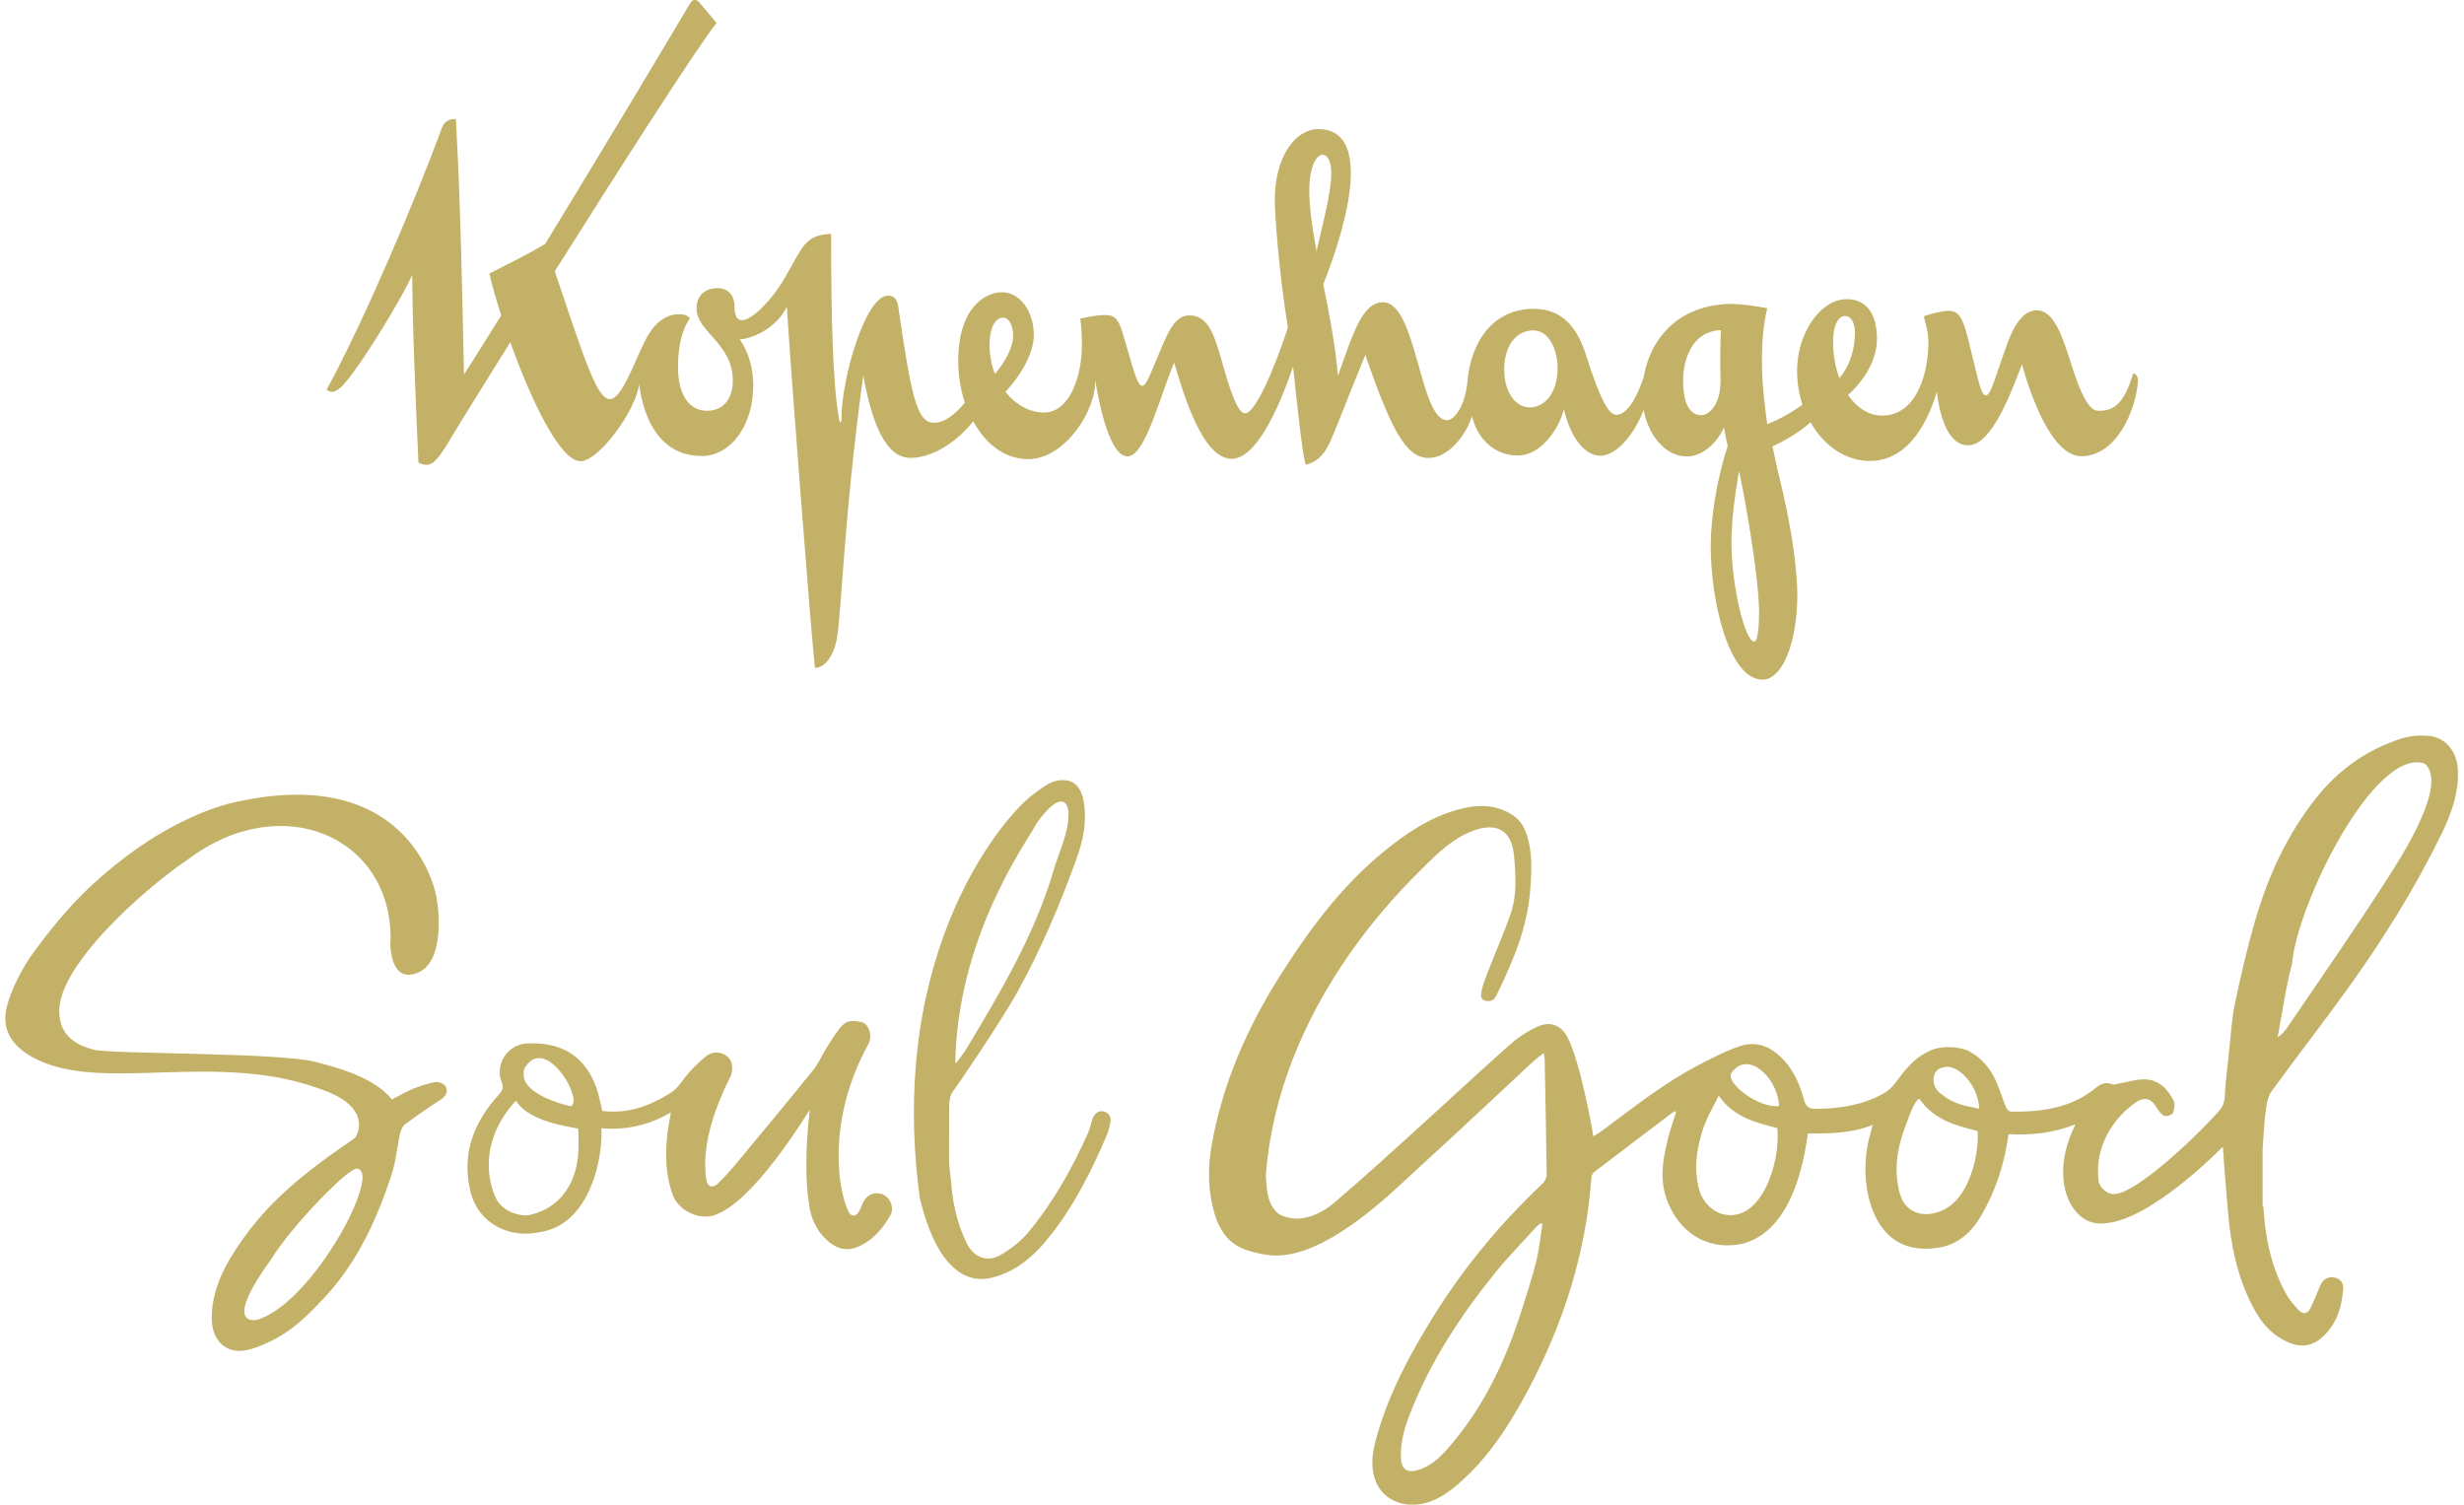 <svg width="226" height="138" viewBox="0 0 226 138" fill="none" xmlns="http://www.w3.org/2000/svg">
<g clip-path="url(#clip0_4_354)">
<path d="M168.136 31.31C168.136 29.91 168.573 28.985 169.223 28.985C169.774 28.985 170.134 29.589 170.134 30.507C170.134 32.236 169.575 33.666 168.71 34.684C168.343 33.689 168.129 32.542 168.129 31.31M161.34 56.325C161.34 57.219 161.263 58.841 160.896 58.841C160.085 58.841 158.876 54.022 158.814 50.09C158.761 47 159.457 43.725 159.495 43.19C159.825 44.498 161.355 52.729 161.348 56.325H161.34ZM157.804 34.997C157.804 37.086 156.778 38.08 156.044 38.08C154.811 38.08 154.375 36.634 154.375 34.928C154.375 32.901 155.24 30.361 157.842 30.285C157.728 32.901 157.812 34.622 157.812 35.005M140.293 37.369C139.045 37.369 137.966 35.999 137.966 33.903C137.966 31.807 138.992 30.308 140.637 30.308C142.137 30.308 142.864 32.182 142.864 33.735C142.864 36.068 141.67 37.369 140.293 37.369ZM120.753 23.033C120.37 20.96 120.087 19.048 120.087 17.456C120.087 13.601 122.092 13.303 122.108 15.835C122.123 17.671 121.289 20.639 120.753 23.033ZM90.766 31.647C90.766 29.826 91.409 29.138 91.983 29.138C92.588 29.138 92.925 29.91 92.925 30.798C92.925 31.861 92.182 33.23 91.256 34.301C90.942 33.505 90.766 32.603 90.766 31.647ZM195.674 34.27H195.651C194.863 36.864 194.005 37.728 192.414 37.675C191.296 37.636 190.431 34.829 189.75 32.695C189.069 30.568 188.281 28.464 186.819 28.464C185.556 28.464 184.714 29.887 184.178 31.341C182.961 34.653 182.617 36.267 182.142 36.267C181.668 36.267 181.385 34.577 180.55 31.211C179.992 28.977 179.609 28.51 178.698 28.51C178.094 28.51 176.938 28.816 176.456 29.015C176.578 29.581 176.877 30.438 176.877 31.379C176.877 34.133 175.851 38.118 172.621 38.118C171.404 38.118 170.302 37.399 169.506 36.229C171.458 34.431 172.155 32.572 172.155 31.065C172.155 28.939 171.29 27.439 169.399 27.439C166.958 27.439 164.83 30.591 164.83 33.98C164.83 35.104 165.006 36.16 165.32 37.116C164.31 37.858 163.2 38.455 162.09 38.914C161.891 37.3 161.608 35.418 161.608 33.161C161.608 31.157 161.761 29.566 162.105 28.273C161.003 28.051 159.488 27.875 158.899 27.875C154.207 27.875 151.429 30.798 150.77 34.546C150.196 36.298 149.324 38.042 148.237 38.042C147.609 38.042 146.836 36.894 145.474 32.58C144.678 30.048 143.3 28.327 140.668 28.327C136.849 28.327 134.859 31.486 134.591 35.066C134.399 37.047 133.481 38.539 132.716 38.539C130.205 38.539 129.945 27.722 126.861 27.722C124.963 27.722 124.121 30.515 122.72 34.477C122.49 31.723 121.924 28.824 121.373 26.078C123.822 19.904 125.736 11.842 120.921 11.842C118.801 11.842 116.926 14.381 116.926 18.344C116.926 19.66 117.286 24.861 118.128 30.048C116.965 33.62 115.158 37.912 114.202 37.912C113.505 37.912 112.809 35.8 111.974 32.809C111.27 30.293 110.627 28.931 109.081 28.931C107.88 28.931 107.252 30.132 106.364 32.289C105.232 35.035 105.056 35.387 104.749 35.387C104.26 35.387 103.831 33.36 102.936 30.43C102.591 29.291 102.201 28.893 101.42 28.893C100.44 28.893 99.621 29.13 99.086 29.214C99.216 30.155 99.231 31.149 99.231 31.693C99.231 34.294 98.206 37.835 95.764 37.835C94.425 37.835 93.147 37.116 92.221 35.938C93.866 34.163 94.823 32.197 94.823 30.752C94.823 28.457 93.499 26.804 91.891 26.804C90.46 26.804 87.889 28.12 87.889 33.108C87.889 34.416 88.103 35.732 88.493 36.933C87.682 37.935 86.672 38.776 85.684 38.776C84.1 38.776 83.595 36.443 82.378 28.067C82.271 27.348 81.903 27.118 81.437 27.118C79.385 27.118 77.181 34.684 77.181 38.386C77.181 38.7 77.059 39.029 76.944 38.386C76.378 35.166 76.232 29.092 76.232 21.45C73.791 21.557 73.676 22.59 71.9 25.626C70.844 27.432 69.015 29.367 68.066 29.367C67.622 29.367 67.369 29.023 67.369 28.067C67.369 27.248 66.903 26.43 65.839 26.43C64.53 26.43 63.887 27.233 63.887 28.288C63.887 30.446 67.216 31.494 67.216 34.898C67.216 36.481 66.428 37.675 64.851 37.675C62.923 37.675 62.188 35.732 62.188 33.735C62.188 31.073 62.831 29.834 63.29 29.191C63.022 28.916 62.731 28.824 62.264 28.824C61.346 28.824 60.175 29.291 59.226 31.134C58.177 33.192 57.037 36.611 55.943 36.611C54.741 36.611 53.593 32.909 50.883 24.884C56.991 15.192 63.994 4.253 65.724 2.104L64.17 0.252C63.872 -0.107 63.527 -0.092 63.298 0.306C61.56 3.243 55.506 13.379 50.011 22.36C48.679 23.209 45.794 24.617 44.883 25.091C45.143 26.192 45.518 27.516 45.97 28.931C44.669 31.027 43.498 32.886 42.556 34.355C42.426 27.768 42.212 18.206 41.906 12.767C41.845 11.742 41.86 11.214 41.799 10.916C41.217 10.886 40.735 11.153 40.528 11.735C38.255 17.977 33.403 29.436 29.959 35.739C30.349 36.053 30.686 35.999 31.198 35.579C32.477 34.531 36.686 27.715 37.811 25.221C37.811 29.711 38.179 37.873 38.378 42.425C39.441 42.945 39.916 42.601 41.255 40.352C41.913 39.243 44.049 35.8 46.804 31.387C48.71 36.711 51.373 42.303 53.248 42.303C54.902 42.303 58.307 37.698 58.621 35.257C59.249 39.794 61.446 41.828 64.362 41.828C67.04 41.828 69.091 38.99 69.091 35.372C69.091 33.704 68.617 32.213 67.852 31.134C69.512 30.974 71.418 29.75 72.168 28.128C72.528 33.949 74.357 57.663 74.74 61.236C75.291 61.343 76.332 60.662 76.737 58.688C77.174 56.569 77.365 47.657 79.179 34.431C80.044 39.235 81.383 41.997 83.511 41.997C85.516 41.997 87.766 40.543 89.266 38.639C90.376 40.689 92.121 42.111 94.318 42.111C97.701 42.111 100.594 37.56 100.448 34.829C100.861 37.3 101.803 41.859 103.433 41.859C105.063 41.859 106.487 36.038 107.696 33.261C108.668 36.611 110.398 42.081 112.969 42.081C115.174 42.081 117.217 37.682 118.602 33.628C119.062 38.011 119.528 42.157 119.773 42.632C120.523 42.425 121.312 42.027 121.985 40.566C122.437 39.579 123.761 36.137 125.223 32.557C127.534 39.166 128.881 42.004 131.024 42.004C132.762 42.004 134.361 40.13 135.019 38.164C135.54 40.421 137.231 41.782 139.213 41.782C141.379 41.782 143.04 39.25 143.446 37.514C143.905 39.702 145.168 41.798 146.791 41.798C148.252 41.798 149.898 39.862 150.763 37.59C151.191 40.015 152.814 41.867 154.727 41.867C156.021 41.867 157.36 40.842 158.118 39.227C158.24 39.832 158.37 40.467 158.462 40.933C157.483 43.863 156.909 47.504 156.909 50.067C156.909 55.246 158.608 62.337 161.654 62.337C163.743 62.337 165.037 58.061 164.83 53.678C164.685 50.687 163.996 47.015 163.261 44.024C163.054 43.244 162.809 42.043 162.572 40.941C163.843 40.36 165.121 39.587 166.062 38.73C167.294 40.918 169.338 42.28 171.496 42.28C175.27 42.28 176.984 38.202 177.642 35.931C177.879 37.789 178.515 40.842 180.535 40.842C182.716 40.842 184.507 35.869 185.456 33.414C186.229 36.236 188.196 41.844 190.89 41.844C194.174 41.844 195.896 37.56 196.087 35.058C196.11 34.706 196.064 34.37 195.712 34.263" fill="#C3B167"/>
<path d="M207.598 110.668C207.759 113.498 208.31 116.229 209.711 118.731C210.002 119.251 210.415 119.71 210.82 120.153C211.211 120.582 211.632 120.544 211.907 120C212.16 119.503 212.359 118.975 212.588 118.463C212.719 118.165 212.81 117.843 213.002 117.591C213.323 117.17 213.79 117.048 214.287 117.224C214.747 117.392 214.946 117.728 214.915 118.241C214.8 119.87 214.333 121.362 213.139 122.525C212.244 123.397 211.211 123.672 209.956 123.152C208.593 122.586 207.66 121.63 206.94 120.406C205.67 118.226 204.981 115.839 204.613 113.376C204.338 111.509 204.238 109.62 204.07 107.73C204.001 106.92 203.955 106.101 203.886 105.183C203.718 105.321 197.335 111.915 193.079 112.198C191.717 112.374 190.646 111.67 189.957 110.492C189.322 109.406 188.541 106.805 190.362 103.125C188.457 103.89 186.36 104.15 184.224 104.028C183.865 106.69 183.069 109.153 181.752 111.448C180.849 113.016 179.594 114.156 177.795 114.439C174.94 114.89 172.866 113.766 171.787 111.058C170.961 108.985 170.93 106.461 171.427 104.449C171.542 103.99 171.665 103.538 171.764 103.179C169.805 103.967 167.815 103.967 165.817 103.967C165.488 106.422 164.409 112.764 159.962 114.041C157.138 114.737 154.268 113.498 152.959 110.232C152.14 108.182 152.538 106.231 153.036 104.25C153.227 103.5 153.495 102.766 153.732 102.024C153.686 101.985 153.633 101.947 153.587 101.909C151.13 103.768 148.673 105.627 146.232 107.493C146.094 107.6 145.972 107.799 145.964 107.968C145.482 114.883 143.415 121.339 140.193 127.428C138.471 130.679 136.497 133.762 133.657 136.195C132.394 137.273 131.009 138.092 129.302 138.008C127.825 137.931 126.539 137.052 126.088 135.613C125.636 134.152 125.973 132.783 126.371 131.429C127.481 127.635 129.348 124.185 131.415 120.834C134.216 116.306 137.591 112.244 141.456 108.587C141.67 108.388 141.869 108.044 141.862 107.769C141.823 104.234 141.747 100.7 141.678 97.159C141.678 97.013 141.64 96.876 141.594 96.592C141.188 96.914 140.859 97.136 140.568 97.411C137.002 100.716 133.481 104.066 129.876 107.333C127.787 109.23 121.251 115.885 116.199 115.097C114.615 114.845 113.138 114.47 112.196 113.047C111.875 112.565 111.615 112.022 111.446 111.471C110.803 109.375 110.75 107.256 111.125 105.091C112.112 99.461 114.347 94.336 117.378 89.54C120.018 85.37 122.934 81.4 126.784 78.218C128.973 76.413 131.307 74.837 134.116 74.156C135.678 73.781 137.208 73.812 138.632 74.692C139.29 75.097 139.711 75.655 139.971 76.382C140.591 78.126 140.492 79.893 140.346 81.699C140.086 85.072 138.8 88.101 137.354 91.092C137.178 91.46 137.017 91.834 136.474 91.819C136.007 91.811 135.815 91.582 135.854 91.184C135.892 90.802 135.999 90.419 136.129 90.052C136.887 87.956 137.821 85.929 138.555 83.825C139.16 82.089 139.03 80.207 138.861 78.424C138.647 76.214 137.323 75.388 135.142 76.183C133.328 76.849 131.958 78.164 130.611 79.503C128.514 81.591 117.271 92.332 116.1 107.837C116.199 109.169 116.207 110.431 117.271 111.341C119.444 112.534 121.649 110.943 122.399 110.301C125.1 107.99 127.733 105.588 130.366 103.202C133.083 100.739 135.762 98.23 138.509 95.797C139.259 95.131 140.14 94.565 141.05 94.152C142.198 93.632 143.216 94.037 143.79 95.17C144.946 97.442 146.056 103.538 146.132 104.212C146.354 104.081 146.576 103.982 146.775 103.837C149.691 101.687 152.515 99.4 155.745 97.717C156.993 97.067 158.248 96.409 159.572 95.957C160.766 95.544 161.96 95.797 162.986 96.638C164.325 97.74 165.014 99.232 165.45 100.83C165.657 101.58 165.955 101.718 166.675 101.71C168.756 101.672 170.762 101.366 172.614 100.379C173.058 100.142 173.486 99.798 173.785 99.4C174.841 97.992 175.568 96.998 177.16 96.309C178.048 95.927 179.655 95.95 180.558 96.401C181.737 96.998 182.525 97.969 183.061 99.132C183.421 99.92 183.658 100.754 183.987 101.557C184.056 101.725 184.278 101.947 184.431 101.955C186.612 102.008 188.755 101.787 190.73 100.777C191.281 100.494 191.801 100.119 192.291 99.737C192.735 99.392 193.164 99.216 193.73 99.453C193.891 99.522 194.128 99.423 194.327 99.392C195.108 99.254 195.888 98.994 196.677 99.002C197.985 99.002 198.82 99.874 199.371 100.96C199.524 101.266 199.432 101.764 199.287 102.108C199.218 102.276 198.705 102.429 198.506 102.337C198.215 102.2 197.97 101.871 197.794 101.572C197.342 100.792 196.776 100.593 195.98 101.045C193.049 103.125 192.199 105.963 192.482 108.235C192.498 108.947 193.416 109.689 194.09 109.49C195.888 109.375 201.024 104.724 203.519 101.909C203.886 101.496 204.032 101.083 204.062 100.517C204.124 99.193 204.3 97.878 204.445 96.554C204.606 95.062 204.675 93.548 204.981 92.087C205.517 89.532 206.106 86.984 206.833 84.475C208.027 80.368 209.78 76.512 212.489 73.131C214.555 70.545 217.15 68.732 220.288 67.73C221.084 67.478 222.01 67.424 222.844 67.508C224.36 67.661 225.347 69 225.431 70.53C225.561 72.71 224.834 74.646 223.908 76.55C221.467 81.53 218.543 86.219 215.305 90.718C213.04 93.869 210.652 96.929 208.364 100.073C208.042 100.509 207.912 101.136 207.836 101.702C207.682 102.827 207.637 103.967 207.545 105.099C207.545 105.183 207.537 105.275 207.529 105.359C207.529 107.05 207.529 108.748 207.529 110.438C207.529 110.522 207.545 110.614 207.545 110.698M208.915 95.116C209.083 95.001 209.167 94.971 209.221 94.909C209.412 94.703 209.619 94.504 209.772 94.275C212.826 89.769 215.948 85.309 218.887 80.727C220.242 78.623 224.605 71.892 222.393 70.033C217.793 68.488 210.69 82.953 210.239 88.331C209.665 90.511 209.359 92.76 208.907 95.116M141.471 112.267C141.418 112.244 141.357 112.221 141.303 112.198C141.165 112.313 141.012 112.42 140.89 112.557C139.634 113.942 138.326 115.273 137.155 116.719C133.925 120.72 131.124 124.98 129.272 129.815C128.759 131.154 128.384 132.523 128.514 133.984C128.583 134.741 129.08 135.063 129.815 134.894C131.2 134.581 132.142 133.624 132.991 132.63C136.045 129.081 138.027 124.942 139.458 120.521C139.979 118.922 140.492 117.323 140.905 115.694C141.188 114.569 141.295 113.406 141.471 112.259M163.024 103.469C160.965 102.965 158.975 102.429 157.643 100.494C157.146 101.526 156.58 102.437 156.243 103.424C155.615 105.305 155.309 107.233 155.875 109.207C156.182 110.255 157.085 111.157 158.064 111.379C161.585 112.182 163.322 106.575 163.024 103.469ZM176.027 100.762C175.492 101.113 175.109 102.414 174.787 103.24C174.007 105.267 173.655 107.356 174.267 109.513C174.826 111.494 176.892 111.838 178.622 110.767C180.895 109.352 181.568 105.252 181.377 103.73C179.364 103.24 177.374 102.705 176.035 100.769M163.185 101.442C163.039 99.232 161.233 97.327 159.878 97.641C159.319 97.717 158.692 98.444 158.753 98.566C158.47 99.415 161.309 101.687 163.185 101.442ZM181.53 101.702C181.5 99.576 179.525 97.487 178.27 97.9C177.198 97.992 176.915 99.698 178.193 100.44C179.135 101.243 180.313 101.45 181.53 101.695" fill="#C3B167"/>
<path d="M29.025 97.426C31 97.946 34.283 98.796 35.951 100.838C36.571 100.524 37.191 100.157 37.842 99.889C38.523 99.614 39.227 99.369 39.939 99.247C40.237 99.193 40.766 99.423 40.888 99.675C41.087 100.073 40.949 100.517 40.467 100.83C39.334 101.557 38.224 102.322 37.153 103.125C36.908 103.309 36.747 103.699 36.678 104.02C36.411 105.229 36.319 106.483 35.944 107.646C34.574 111.869 32.745 115.854 29.652 119.136C28.382 120.482 27.073 121.79 25.443 122.693C24.616 123.152 23.736 123.557 22.826 123.787C20.506 124.376 19.473 122.64 19.427 121.14C19.366 119.029 20.085 117.132 21.142 115.372C24.104 110.469 27.808 107.639 32.561 104.372C32.645 104.311 34.26 101.817 30.005 100.119C20.078 96.149 9.348 100.433 3.041 96.998C1.105 95.957 0.094 94.42 0.63 92.316C1.074 90.587 2.153 88.606 3.186 87.206C6.026 83.343 8.643 80.628 12.554 77.843C14.965 76.13 18.065 74.5 20.927 73.728C37.107 69.757 39.962 81.117 40.084 82.662C40.13 82.792 40.934 88.055 38.385 89.188C35.829 90.32 35.722 86.763 35.829 86.067C35.829 76.703 25.795 72.381 17.238 78.83C13.19 81.538 4.893 88.904 5.46 93.158C5.605 95.001 6.975 95.858 8.582 96.279C10.197 96.7 25.604 96.516 29.017 97.411M32.859 107.218C32.293 106.652 26.614 112.611 24.907 115.449C20.369 121.691 23.3 121.178 23.813 120.987C28.88 119.136 34.842 107.784 32.859 107.218Z" fill="#C3B167"/>
<path d="M61.537 102.031C59.524 103.202 57.443 103.676 55.154 103.485C55.33 105.78 54.289 112.465 49.307 113.047C46.735 113.552 43.88 112.267 43.153 109.298C42.319 105.879 43.421 102.995 45.694 100.471C46.047 100.081 46.23 99.805 46.001 99.216C45.381 97.633 46.552 95.82 48.266 95.713C51.917 95.483 54.251 97.311 55.032 100.96C55.101 101.266 55.162 101.58 55.231 101.894C57.58 102.192 59.601 101.442 61.514 100.234C62.065 99.889 62.387 99.407 62.762 98.91C63.313 98.176 63.994 97.526 64.691 96.929C65.234 96.47 65.969 96.394 66.573 96.799C67.209 97.22 67.254 97.916 67.056 98.62C65.93 100.838 64.224 104.808 64.79 108.212C64.859 108.855 65.364 109.023 65.831 108.572C66.443 107.99 67.002 107.355 67.545 106.705C69.903 103.867 72.26 101.029 74.579 98.16C75.061 97.564 75.367 96.829 75.773 96.172C76.133 95.583 76.508 95.001 76.913 94.451C77.411 93.777 77.84 93.464 78.98 93.747C79.699 93.846 80.059 95.024 79.638 95.781C75.008 104.242 77.564 111.616 78.161 111.463C78.697 111.616 78.926 110.828 79.095 110.431C79.424 109.643 80.09 109.276 80.886 109.52C81.605 109.75 82.079 110.744 81.659 111.479C80.962 112.687 80.082 113.751 78.735 114.34C77.541 114.86 76.577 114.454 75.742 113.651C74.801 112.748 74.311 111.547 74.189 110.301C73.867 108.495 73.867 105.091 74.281 101.779C74.082 102.031 69.038 110.484 65.379 111.502C63.925 111.892 62.065 110.89 61.652 109.451C60.519 106.231 61.476 102.597 61.53 102.047M47.325 100.945C43.789 104.808 44.852 108.595 45.495 109.918C46.1 111.165 47.776 111.624 48.61 111.433C50.21 111.058 51.442 110.178 52.254 108.671C53.134 107.034 53.103 105.305 53.042 103.546C53.042 103.401 48.618 103.11 47.325 100.953M52.368 101.465C52.422 101.419 52.475 101.366 52.529 101.32C53.157 100.264 50.034 95.154 48.235 97.793C48.013 97.977 47.99 98.528 48.059 98.864C48.335 100.264 51.098 101.22 52.376 101.465" fill="#C3B167"/>
<path d="M87.054 102.2C87.054 103.676 87.054 105.152 87.047 106.629L87.077 107.019C87.108 107.31 87.139 107.6 87.177 107.891C87.192 107.99 87.2 108.09 87.215 108.189C87.361 110.239 87.758 112.228 88.692 114.072C89.328 115.326 90.552 115.816 91.746 115.12C92.703 114.569 93.636 113.85 94.333 113.009C96.629 110.239 98.374 107.118 99.828 103.837C99.997 103.462 100.065 103.049 100.196 102.659C100.372 102.1 100.793 101.817 101.259 101.955C101.803 102.123 101.948 102.529 101.826 103.049C101.742 103.401 101.673 103.768 101.527 104.097C100.05 107.554 98.366 110.897 95.94 113.812C94.608 115.411 93.07 116.658 90.981 117.193C89.083 117.675 86.082 117.002 84.368 109.895C81.253 86.931 92.442 74.493 94.769 72.863C95.734 72.175 96.583 71.326 97.999 71.609C99.132 71.892 99.377 73.177 99.461 73.934C99.66 75.617 99.292 77.224 98.734 78.784C97.211 83.007 95.45 87.13 93.277 91.062C91.999 93.372 87.973 99.377 87.368 100.15C87.177 100.394 87.131 100.769 87.077 101.098C87.031 101.374 87.062 101.657 87.062 101.94C87.062 102.024 87.047 102.116 87.039 102.2M87.621 97.541C87.766 97.495 88.577 96.309 88.577 96.302C91.746 91.031 94.899 85.753 96.652 79.786C97.142 78.111 97.976 76.504 98.007 74.73C98.007 73.598 97.44 73.024 96.315 74.056C95.795 74.531 95.221 75.242 94.884 75.862C94.019 77.438 87.789 86.074 87.621 97.533" fill="#C3B167"/>
</g>
<defs>
<clipPath id="clip0_4_354">
<rect width="225" height="138" fill="white" transform="translate(0.5)"/>
</clipPath>
</defs>
</svg>
